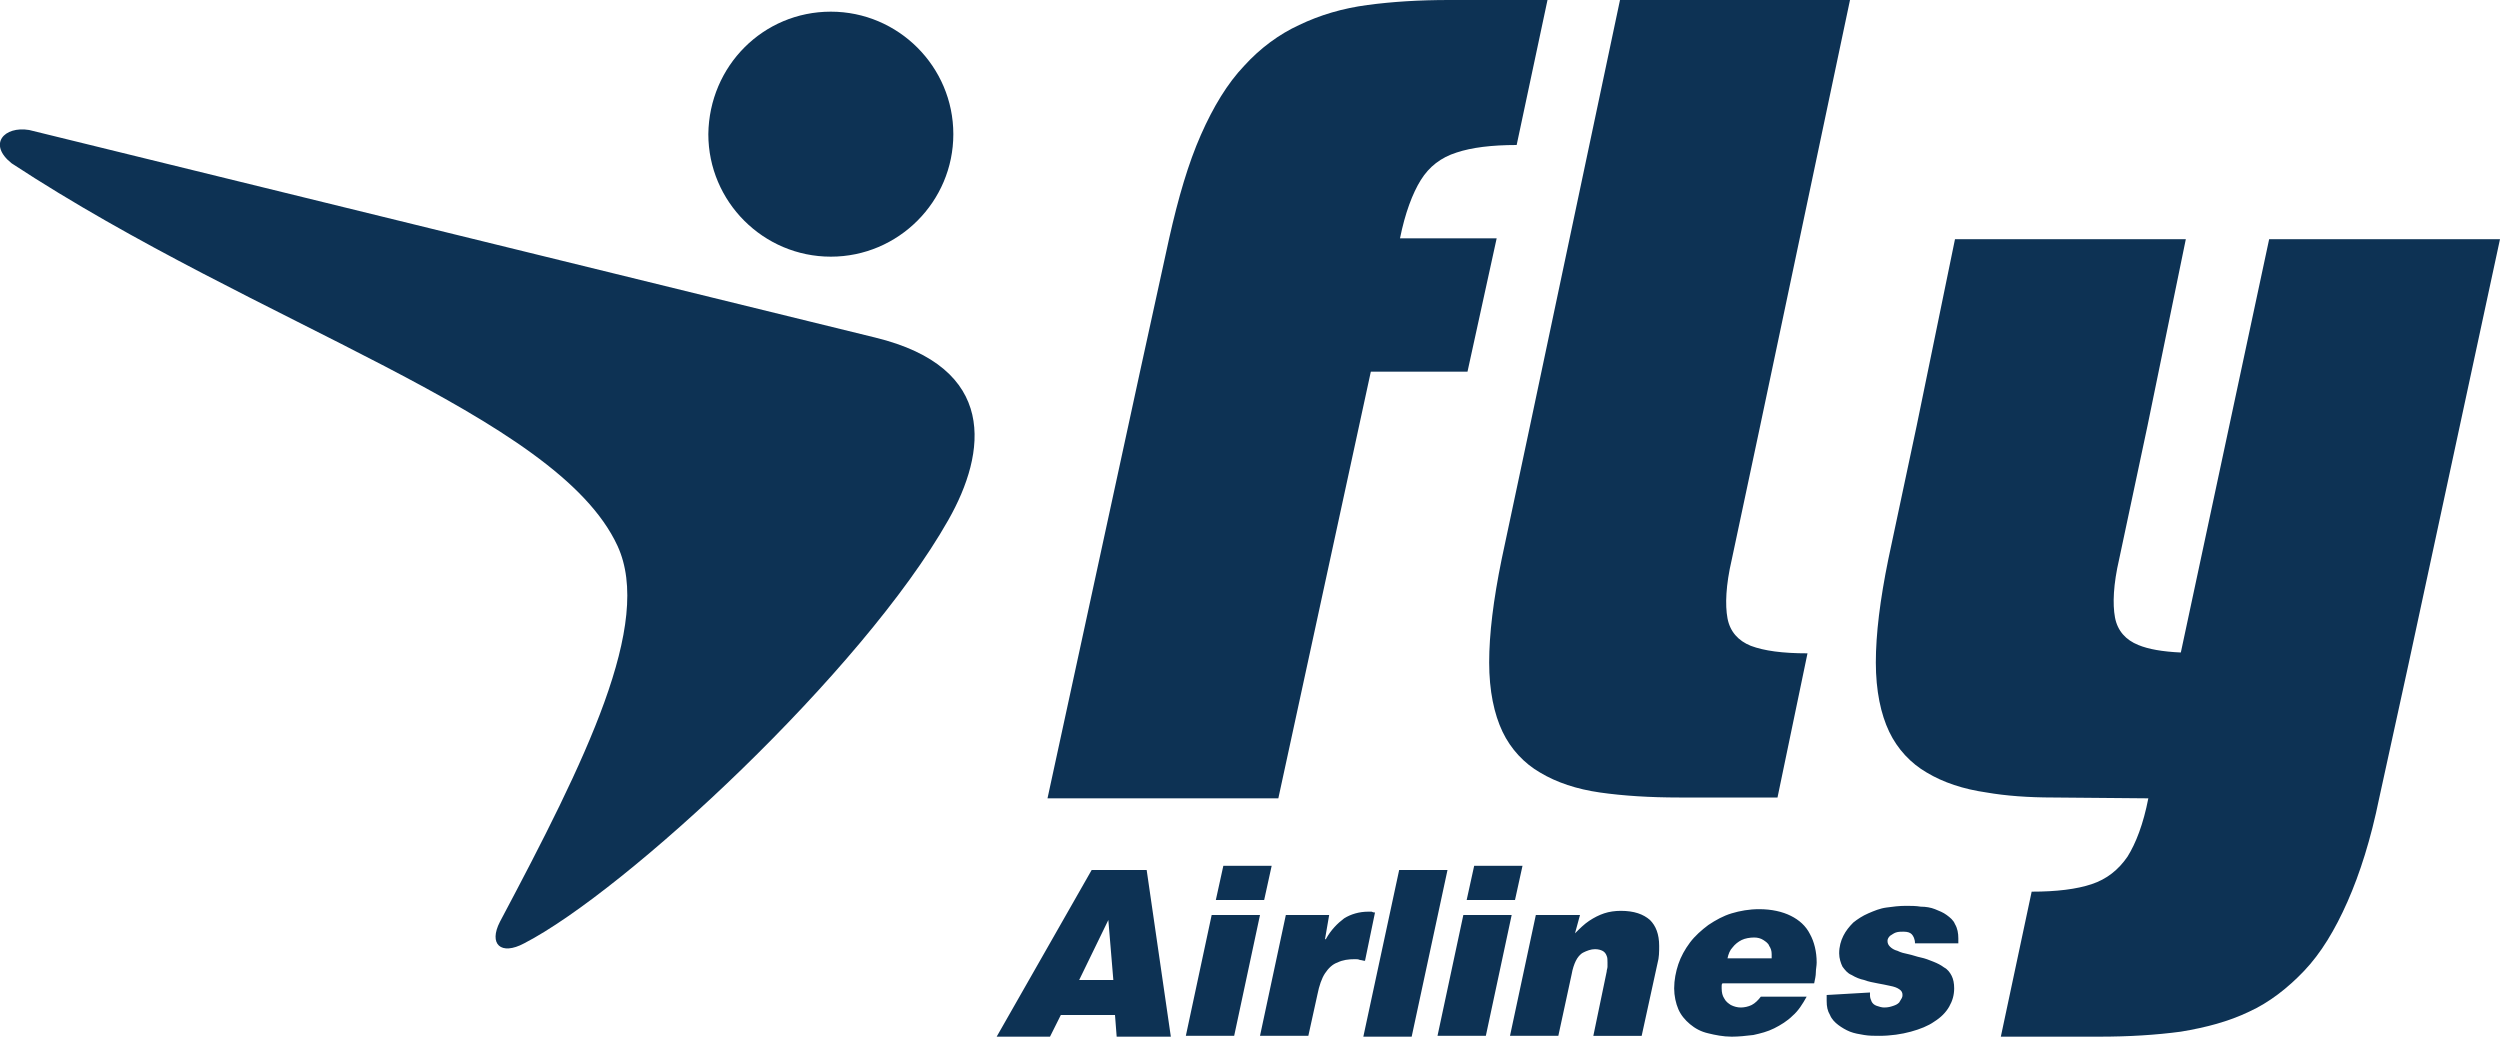 <svg version="1.1" id="Layer_1" xmlns="http://www.w3.org/2000/svg" xmlns:xlink="http://www.w3.org/1999/xlink" x="0px" y="0px" viewBox="0 0 300 124.4" style="enable-background:new 0 0 300 124.4;" xml:space="preserve">
 <style type="text/css">
  .st0{fill:#0D3254;}
 </style>
 <g>
  <path class="st0" d="M246.4,95.7c-3,0-5.7-0.2-8-0.6c-2.8-0.4-5.2-1.2-7.2-2.4c-1.9-1.1-3.5-2.8-4.5-4.9c-1-2.1-1.6-4.9-1.6-8.3
		c0-3.4,0.5-7.5,1.5-12.4l3.4-16l4.6-22.4h27.7l-4.6,22.4l-3.4,16c-0.7,3-0.8,5.4-0.5,7c0.3,1.6,1.3,2.7,2.8,3.3
		c1.2,0.5,2.9,0.8,5.1,0.9l10.6-49.6H300l-11,51.1l-3.5,16c-1,4.9-2.3,9-3.8,12.4c-1.5,3.4-3.2,6.2-5.2,8.3c-2,2.1-4.2,3.8-6.6,4.9
		c-2.5,1.2-5.2,1.9-8.2,2.4c-3,0.4-6.2,0.6-9.8,0.6h-11.8l3.7-17.4c3,0,5.4-0.3,7.2-0.9c1.8-0.6,3.2-1.7,4.3-3.3
		c1-1.6,1.9-3.9,2.5-7L246.4,95.7L246.4,95.7 M213.3,95.7h-11.8c-3.5,0-6.7-0.2-9.5-0.6c-2.8-0.4-5.2-1.2-7.2-2.4
		c-1.9-1.1-3.5-2.8-4.5-4.9c-1-2.1-1.6-4.9-1.6-8.3c0-3.4,0.5-7.5,1.5-12.4l3.4-16L194.4,0H222l-10.8,51.2l-3.4,16
		c-0.7,3-0.8,5.4-0.5,7c0.3,1.6,1.3,2.7,2.8,3.3c1.6,0.6,3.8,0.9,6.8,0.9L213.3,95.7 M185.7,0h-11.8c-3.6,0-6.8,0.2-9.8,0.6
		c-3,0.4-5.7,1.2-8.2,2.4c-2.4,1.1-4.7,2.8-6.6,4.9c-2,2.1-3.7,4.9-5.2,8.3c-1.5,3.4-2.7,7.5-3.8,12.4l-3.5,16l-11.1,51.2h27.7
		l11.1-51.2h11.6l3.5-16H168c0.6-3,1.5-5.4,2.5-7c1-1.6,2.4-2.7,4.3-3.3c1.8-0.6,4.2-0.9,7.2-0.9L185.7,0">
  </path>
  <path class="st0" d="M1.4,19.6c-2.9-2.3-0.9-4.5,2.1-4L105,40.5c14.8,3.6,13.4,13.8,8.8,21.9c-10.3,18.2-38.7,44.5-50.9,50.8
		c-2.8,1.5-4.3,0.1-2.9-2.6c10.3-19.4,18.4-35.8,14.1-45.1C66.8,49.7,31.1,39.1,1.4,19.6 M99.7,1.4c8.1,0,14.7,6.6,14.7,14.7
		c0,8.1-6.6,14.7-14.7,14.7c-8.1,0-14.7-6.6-14.7-14.7C85.1,7.9,91.6,1.4,99.7,1.4">
  </path>
  <path class="st0" d="M219.2,119.4c0,0.1,0,0.1,0,0.2c0,0.1,0,0.2,0,0.3c0,0.1,0,0.2,0,0.2c0,0.7,0.1,1.2,0.4,1.7
		c0.2,0.5,0.6,0.9,1,1.2c0.4,0.3,0.9,0.6,1.4,0.8c0.5,0.2,1.1,0.3,1.7,0.4c0.6,0.1,1.2,0.1,1.8,0.1c1.4,0,2.7-0.2,3.8-0.5
		c1.1-0.3,2.1-0.7,2.8-1.2c0.8-0.5,1.4-1.1,1.8-1.8c0.4-0.7,0.6-1.4,0.6-2.2c0-0.6-0.1-1.1-0.3-1.5c-0.2-0.4-0.5-0.8-0.9-1
		c-0.4-0.3-0.8-0.5-1.3-0.7c-0.5-0.2-1-0.4-1.5-0.5c-0.5-0.1-1-0.3-1.5-0.4c-0.5-0.1-0.9-0.2-1.3-0.4c-0.4-0.1-0.7-0.3-0.9-0.5
		c-0.2-0.2-0.3-0.4-0.3-0.7c0-0.2,0.1-0.4,0.3-0.6c0.2-0.1,0.4-0.3,0.7-0.4c0.3-0.1,0.6-0.1,0.9-0.1c0.5,0,0.8,0.1,1,0.3
		c0.2,0.2,0.4,0.6,0.4,1.1h5.2c0-0.1,0-0.1,0-0.2c0-0.1,0-0.2,0-0.2c0-0.1,0-0.2,0-0.2c0-0.6-0.1-1.2-0.4-1.7
		c-0.2-0.5-0.6-0.8-1-1.1c-0.4-0.3-0.9-0.5-1.4-0.7c-0.5-0.2-1.1-0.3-1.7-0.3c-0.6-0.1-1.2-0.1-1.8-0.1c-0.8,0-1.6,0.1-2.3,0.2
		c-0.8,0.1-1.5,0.4-2.2,0.7c-0.7,0.3-1.3,0.7-1.8,1.1c-0.5,0.5-0.9,1-1.2,1.6c-0.3,0.6-0.5,1.3-0.5,2.1c0,0.6,0.2,1.2,0.4,1.6
		c0.3,0.4,0.6,0.8,1.1,1c0.5,0.3,1,0.5,1.5,0.6c0.5,0.2,1.1,0.3,1.6,0.4c0.5,0.1,1.1,0.2,1.5,0.3c0.5,0.1,0.8,0.2,1.1,0.4
		c0.3,0.2,0.4,0.4,0.4,0.7c0,0.1,0,0.2-0.1,0.4c-0.1,0.2-0.2,0.3-0.3,0.5c-0.2,0.2-0.4,0.3-0.7,0.4c-0.3,0.1-0.6,0.2-1.1,0.2
		c-0.3,0-0.6-0.1-0.9-0.2c-0.3-0.1-0.5-0.3-0.6-0.5c-0.1-0.2-0.2-0.5-0.2-0.7c0-0.1,0-0.1,0-0.2c0-0.1,0-0.1,0-0.2L219.2,119.4z
		 M217.7,118c0.1-0.5,0.2-0.9,0.2-1.3c0-0.4,0.1-0.8,0.1-1.2c0-1.3-0.3-2.5-0.8-3.4c-0.5-1-1.3-1.7-2.3-2.2c-1-0.5-2.3-0.8-3.8-0.8
		c-1.2,0-2.3,0.2-3.3,0.5c-1,0.3-1.9,0.8-2.8,1.4c-0.8,0.6-1.6,1.3-2.2,2.1c-0.6,0.8-1.1,1.7-1.4,2.6s-0.5,1.9-0.5,2.9
		c0,0.9,0.2,1.8,0.5,2.5c0.3,0.7,0.8,1.3,1.4,1.8c0.6,0.5,1.3,0.9,2.2,1.1c0.8,0.2,1.8,0.4,2.8,0.4c0.9,0,1.7-0.1,2.6-0.2
		c0.9-0.2,1.7-0.4,2.5-0.8c0.8-0.4,1.6-0.9,2.2-1.5c0.7-0.6,1.2-1.4,1.7-2.3h-5.5c-0.3,0.4-0.7,0.8-1.1,1c-0.4,0.2-0.9,0.3-1.3,0.3
		c-0.4,0-0.8-0.1-1.2-0.3c-0.3-0.2-0.6-0.4-0.8-0.8c-0.2-0.3-0.3-0.7-0.3-1.2c0-0.1,0-0.2,0-0.3c0-0.1,0-0.2,0.1-0.3L217.7,118z
		 M207.3,115c0.1-0.5,0.3-1,0.6-1.3c0.3-0.4,0.7-0.7,1.1-0.9c0.4-0.2,1-0.3,1.5-0.3c0.4,0,0.8,0.1,1.1,0.3c0.3,0.2,0.6,0.4,0.7,0.7
		c0.2,0.3,0.3,0.6,0.3,1c0,0,0,0.1,0,0.2c0,0.1,0,0.2,0,0.3L207.3,115z M189.6,109.8h-5.3l-3.1,14.5h5.8l1.6-7.4
		c0.1-0.6,0.3-1.2,0.5-1.6c0.2-0.4,0.5-0.8,0.9-1c0.4-0.2,0.9-0.4,1.4-0.4c0.4,0,0.7,0.1,0.9,0.2c0.2,0.1,0.4,0.3,0.5,0.6
		c0.1,0.2,0.1,0.5,0.1,0.8c0,0.2,0,0.4,0,0.5c0,0.2-0.1,0.4-0.1,0.6l-1.6,7.7h5.8l1.9-8.7c0.2-0.7,0.2-1.4,0.2-2.1
		c0-1.4-0.4-2.4-1.1-3.1c-0.8-0.7-1.9-1.1-3.5-1.1c-0.7,0-1.4,0.1-2,0.3c-0.6,0.2-1.2,0.5-1.8,0.9c-0.6,0.4-1.1,0.9-1.7,1.5
		L189.6,109.8z M176.9,103.9L176,108h5.8l0.9-4.1H176.9z M181.4,109.8h-5.8l-3.1,14.5h5.8L181.4,109.8z M173.7,104.4h-5.8l-4.3,20
		h5.8L173.7,104.4z M159.5,109.8h-5.2l-3.1,14.5h5.8l1.1-5c0.2-1,0.5-1.9,0.9-2.5s0.9-1.1,1.5-1.3c0.6-0.3,1.3-0.4,2.1-0.4
		c0.2,0,0.4,0,0.6,0.1c0.2,0,0.4,0.1,0.6,0.1l1.2-5.8c-0.1,0-0.2,0-0.4-0.1c-0.1,0-0.2,0-0.4,0c-1.1,0-2.1,0.3-2.9,0.8
		c-0.8,0.6-1.6,1.4-2.2,2.5h-0.1L159.5,109.8z M146.8,103.9l-0.9,4.1h5.8l0.9-4.1H146.8z M151.2,109.8h-5.8l-3.1,14.5h5.8
		L151.2,109.8z M131,104.4l-11.4,20h6.4l1.3-2.6h6.5l0.2,2.6h6.5l-2.9-20L131,104.4z M129.5,117.6l3.5-7.2l0.6,7.2H129.5">
  </path>
 </g>
</svg>